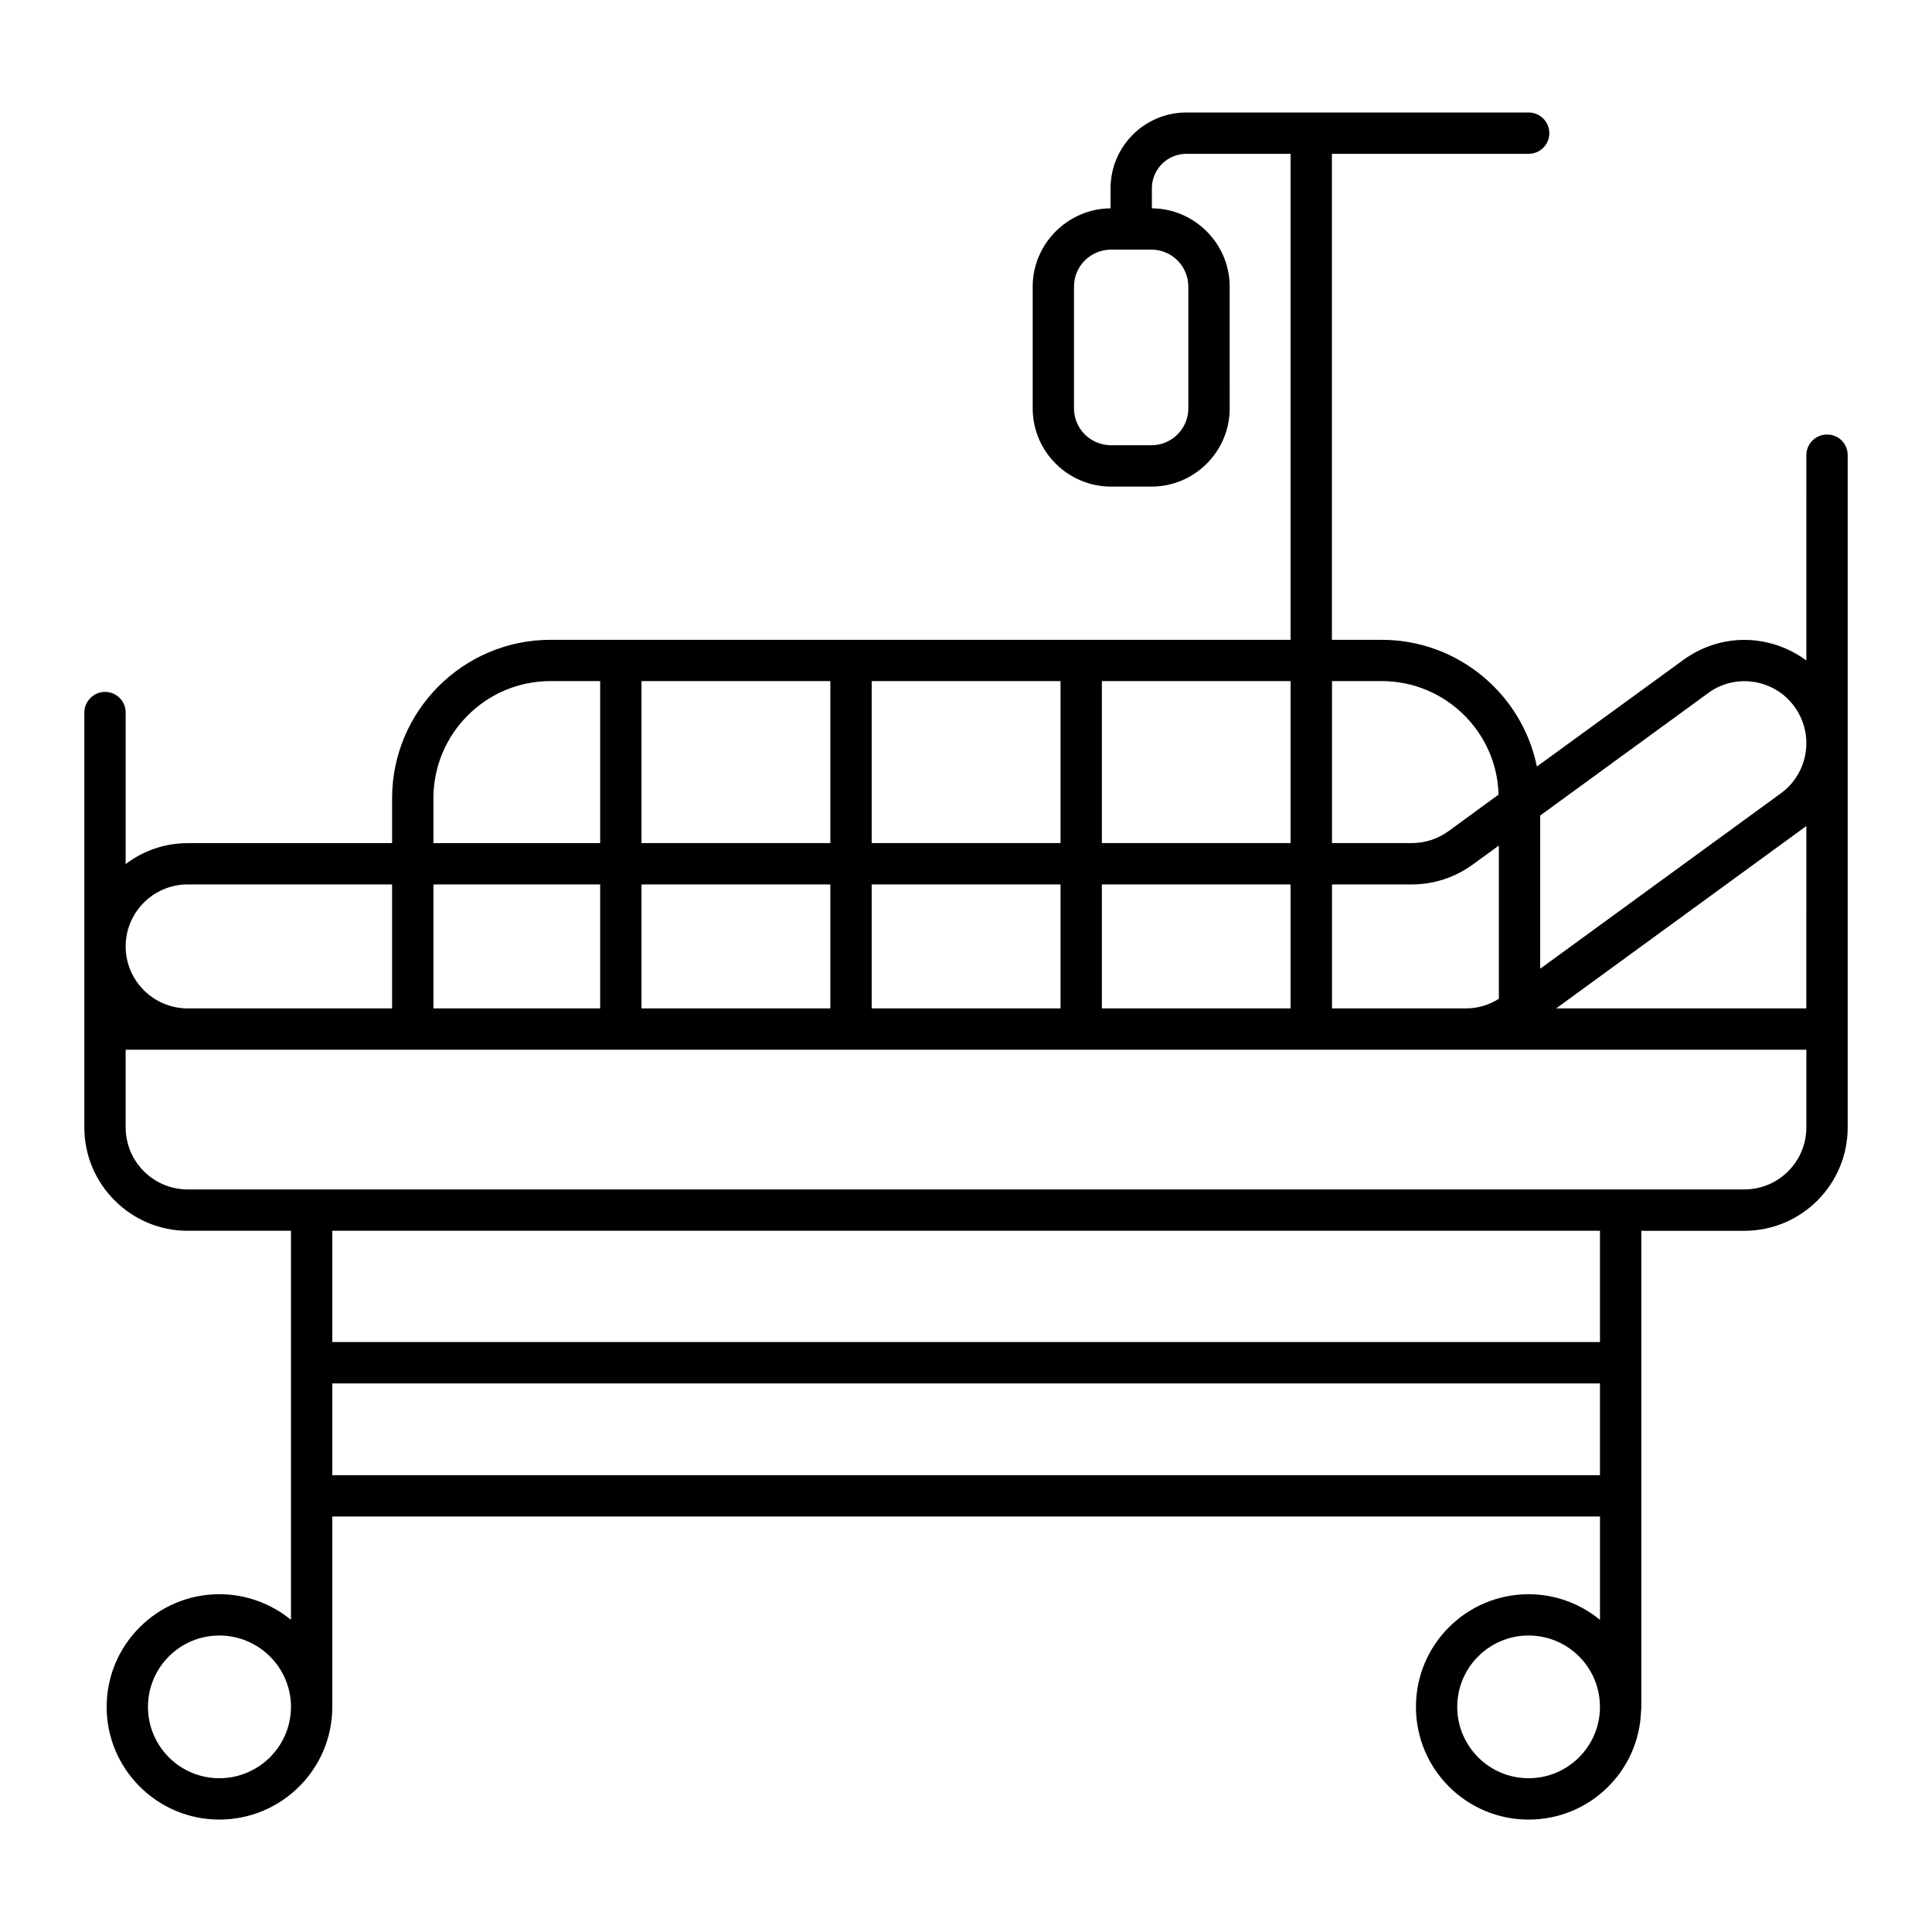 <?xml version="1.0" encoding="UTF-8"?>
<!-- Uploaded to: ICON Repo, www.iconrepo.com, Generator: ICON Repo Mixer Tools -->
<svg fill="#000000" width="800px" height="800px" version="1.1" viewBox="144 144 512 512" xmlns="http://www.w3.org/2000/svg">
 <path d="m193.73 470.17h27.379v103.1c-5.184-4.234-11.828-6.789-18.984-6.789-16.43 0-29.863 13.363-29.863 29.863s13.434 29.863 29.863 29.863c16.5 0 29.938-13.363 29.938-29.863v-50.453h335.95v27.383c-5.184-4.234-11.758-6.789-18.91-6.789-16.5 0-29.863 13.363-29.863 29.863s13.363 29.863 29.863 29.863c16.137 0 29.281-12.777 29.789-28.77 0.074-0.363 0.074-0.73 0.074-1.094v-126.17l27.309-0.004c15.113 0 27.383-12.266 27.383-27.383v-178.16c0-3.066-2.41-5.477-5.477-5.477-2.992 0-5.477 2.41-5.477 5.477l-0.004 54.398c-9.453-6.945-22.316-7.504-32.492-0.219l-38.918 28.332c-3.871-19.129-20.883-33.586-41.109-33.586h-13.215l0.004-128.79h52.137c3.023 0 5.477-2.453 5.477-5.477 0-3.023-2.453-5.477-5.477-5.477h-57.535c-0.027 0-0.051-0.016-0.078-0.016-0.027 0-0.051 0.016-0.078 0.016h-33.023c-11.074 0-20.078 9.008-20.078 20.078v5.32c-11.379 0.086-20.637 9.426-20.637 20.734v32.273c0 11.465 9.348 20.738 20.809 20.738h10.66c11.391 0 20.738-9.273 20.738-20.738l-0.004-32.273c0-11.316-9.273-20.664-20.59-20.734h-0.023l-0.004-5.316c0-5.035 4.094-9.129 9.129-9.129h27.625v128.79h-196.12c-23.145 0-41.984 18.84-41.984 41.984v11.902h-54.176c-6.133 0-11.828 2.043-16.43 5.551v-40.16c0-2.992-2.41-5.477-5.477-5.477-2.992 0-5.477 2.481-5.477 5.477v109.96c0 15.113 12.34 27.383 27.383 27.383zm8.395 145.08c-10.441 0-18.91-8.469-18.91-18.91s8.469-18.91 18.91-18.91c10.441-0.004 18.984 8.469 18.984 18.91 0 10.438-8.543 18.91-18.984 18.91zm346.97 0c-10.441 0-18.91-8.469-18.91-18.91s8.469-18.91 18.91-18.91 18.91 8.469 18.91 18.91-8.469 18.91-18.91 18.91zm-90.176-395.31v32.273c0 5.402-4.383 9.785-9.785 9.785h-10.66c-5.477 0-9.855-4.379-9.855-9.785v-32.273c0-5.402 4.379-9.785 9.855-9.785h10.66c5.406 0 9.785 4.383 9.785 9.785zm109.09 314.99h-335.95v-24.312h335.95zm0-35.27h-335.95v-29.5h335.95zm54.688-88.422h-66.297l66.008-48.117c0.074-0.074 0.219-0.145 0.293-0.219zm-70.531-51.109 44.469-32.418c7.223-5.418 17.703-3.734 22.926 3.578 5.316 7.332 3.727 17.57-3.578 22.926l-63.816 46.512zm-55.168-35.633h13.18c16.793 0 30.52 13.434 30.957 30.082l-13.289 9.711c-2.848 2.043-6.207 3.141-9.711 3.141h-21.141zm0 53.887h21.141c5.84 0 11.391-1.824 16.137-5.258l6.938-5.039v40.598c-2.629 1.68-5.621 2.555-8.762 2.555h-35.453zm-60.992-53.887h50.008v42.934h-50.008zm0 53.887h50.008v32.855h-50.008zm-61-53.887h50.047v42.934h-50.047zm0 53.887h50.047v32.855h-50.047zm-61.004-53.887h50.047v42.934h-50.047zm0 53.887h50.047v32.855h-50.047zm-55.141-22.855c0-17.086 13.875-31.031 31.031-31.031h13.16v42.934h-44.191zm0 22.855h44.191v32.855h-44.191zm-65.129 0h54.176v32.855h-54.176c-9.055 0-16.43-7.375-16.43-16.43 0-9.051 7.375-16.426 16.43-16.426zm-16.43 43.809h445.4v20.59c0 9.055-7.375 16.43-16.43 16.43h-412.54c-9.055 0-16.43-7.375-16.43-16.43v-20.59z"/>
</svg>